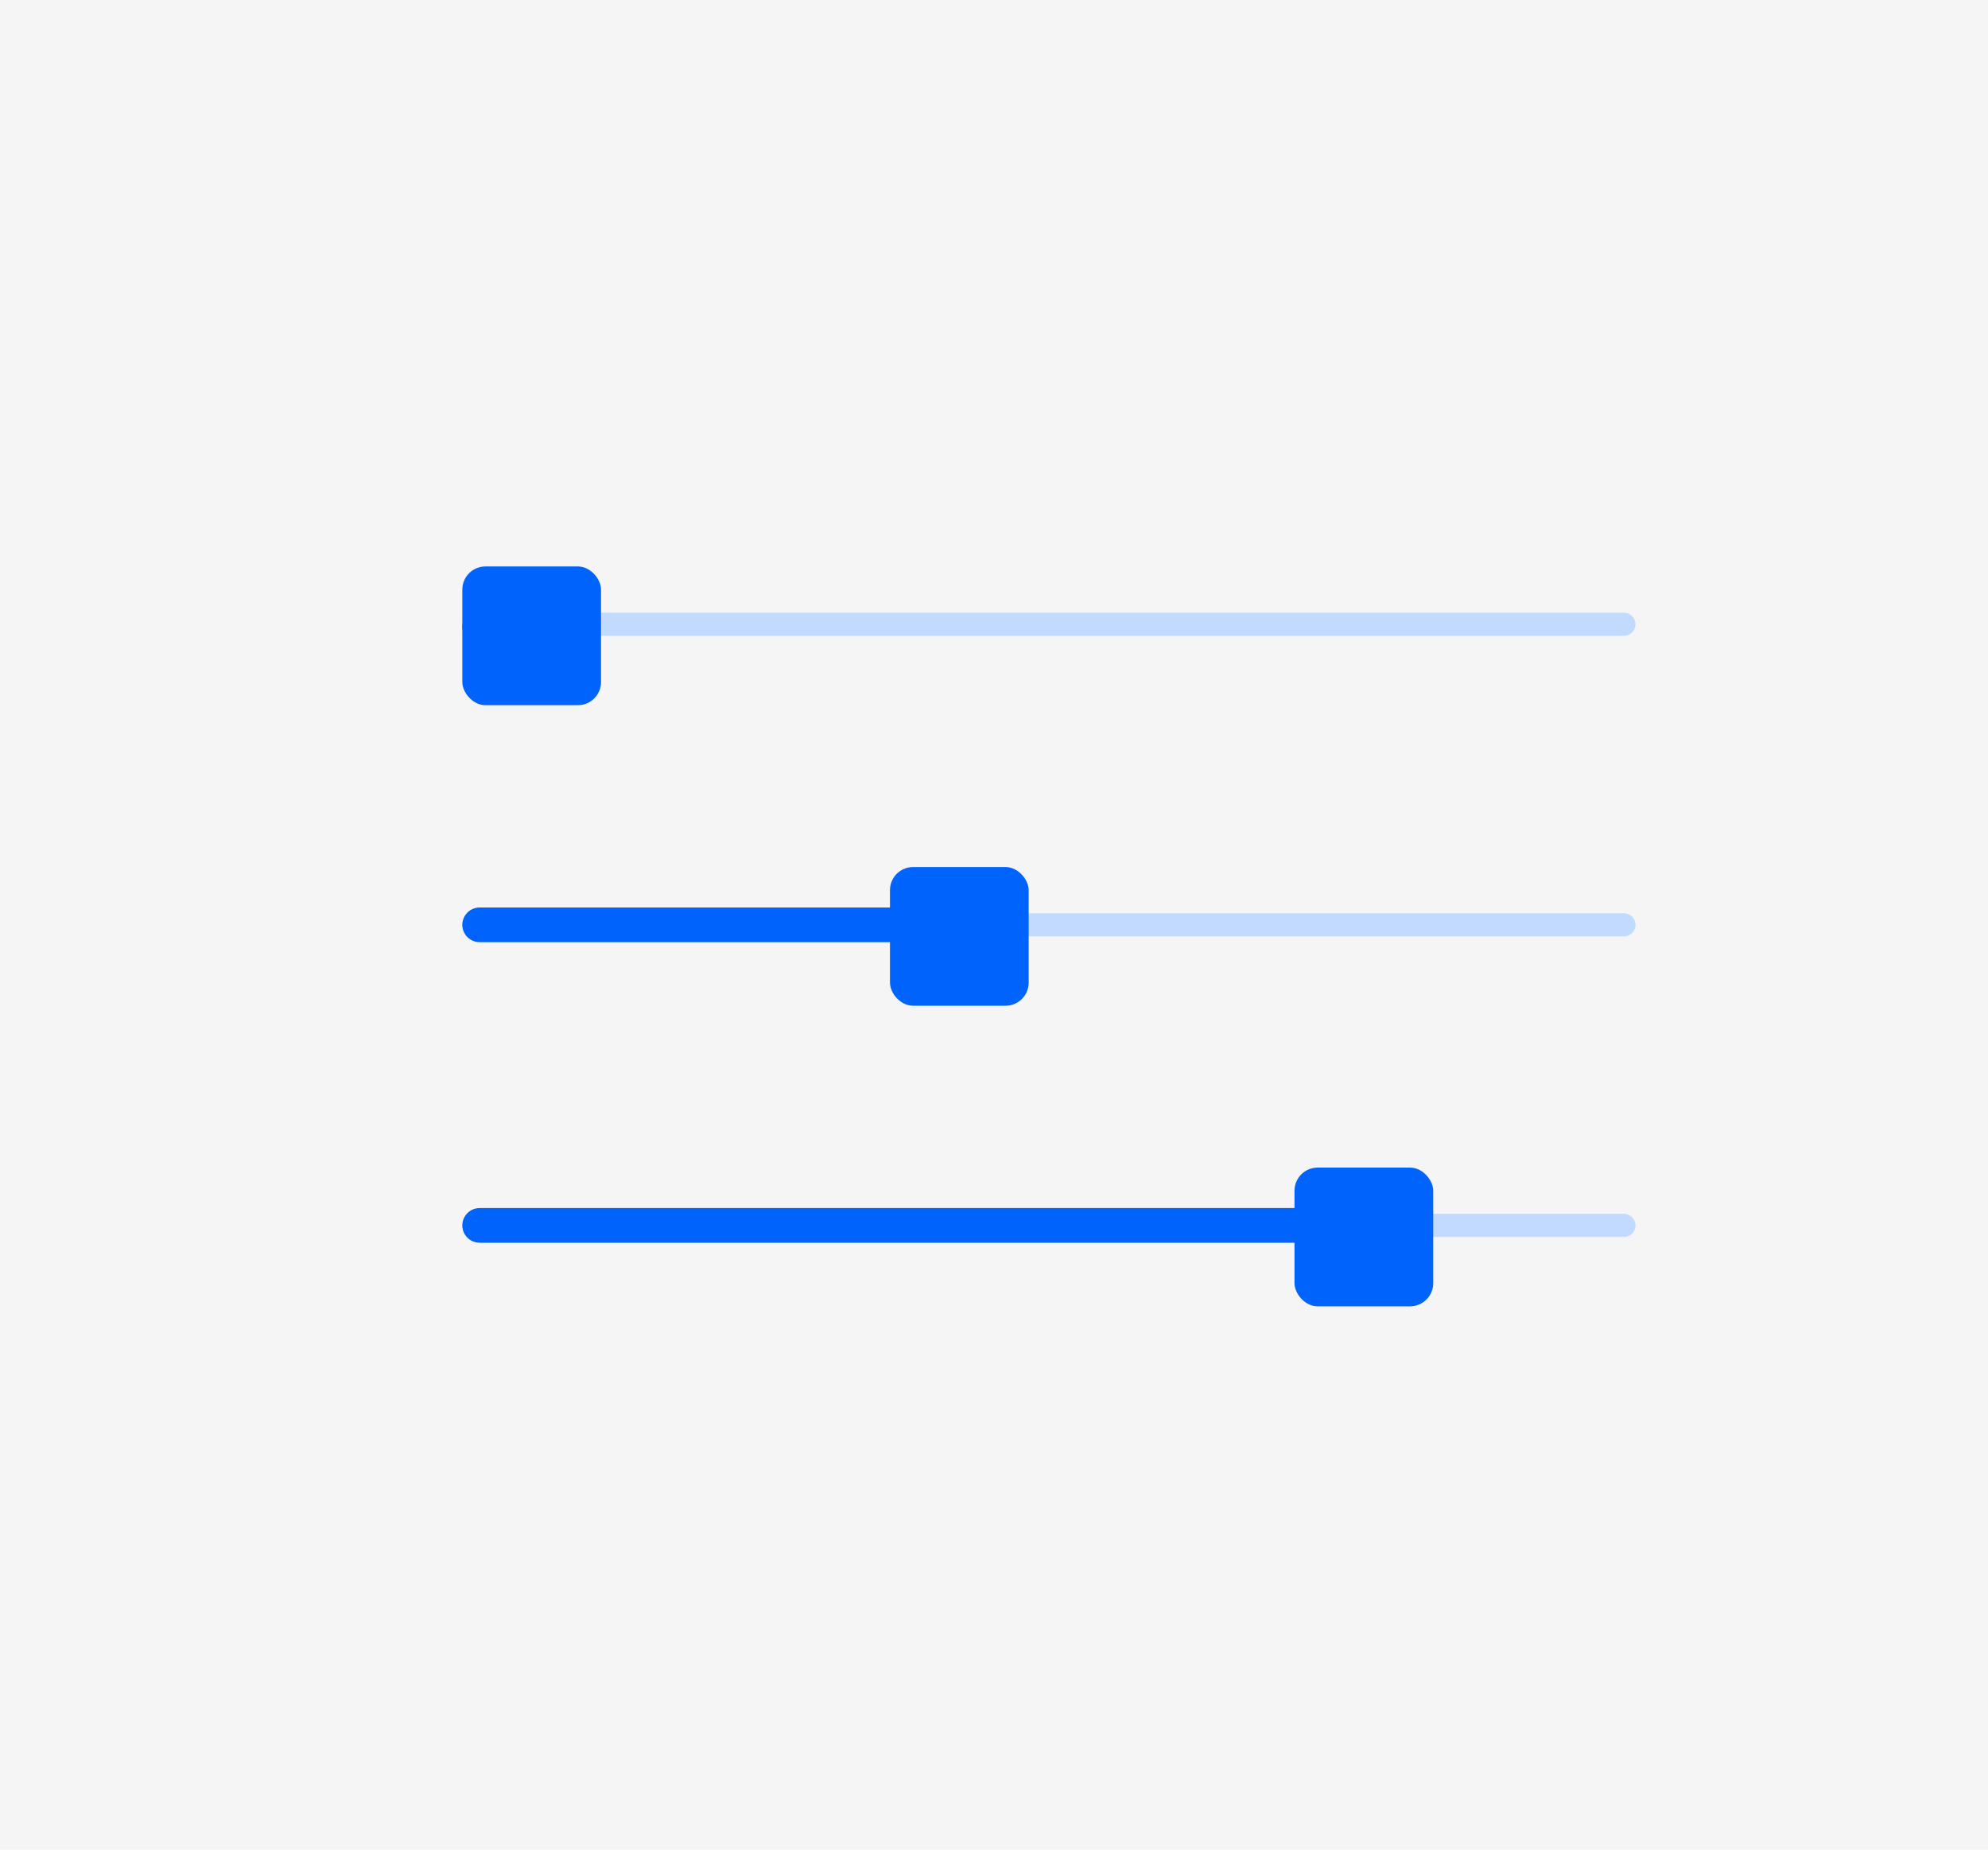 <svg width="344" height="320" viewBox="0 0 344 320" fill="none" xmlns="http://www.w3.org/2000/svg">
<rect width="344" height="320" fill="#F5F5F5"/>
<path d="M80 108C80 106.895 80.895 106 82 106H281C282.105 106 283 106.895 283 108C283 109.105 282.105 110 281 110H82C80.895 110 80 109.105 80 108Z" fill="#C2DAFE"/>
<path d="M80 108.5C80 107.119 81.119 106 82.5 106H87.5C88.881 106 90 107.119 90 108.5C90 109.881 88.881 111 87.5 111H82.5C81.119 111 80 109.881 80 108.5Z" fill="#0063FB"/>
<g filter="url(#filter0_dd_1678_18339)">
<rect x="80" y="96" width="24" height="24" rx="4" fill="#0063FB"/>
</g>
<path d="M80 160C80 158.895 80.895 158 82 158H281C282.105 158 283 158.895 283 160C283 161.105 282.105 162 281 162H82C80.895 162 80 161.105 80 160Z" fill="#C2DAFE"/>
<path d="M80 160C80 158.343 81.343 157 83 157H161C162.657 157 164 158.343 164 160C164 161.657 162.657 163 161 163H83C81.343 163 80 161.657 80 160Z" fill="#0063FB"/>
<g filter="url(#filter1_dd_1678_18339)">
<rect x="154" y="148" width="24" height="24" rx="4" fill="#0063FB"/>
</g>
<path d="M80 212C80 210.895 80.895 210 82 210H281C282.105 210 283 210.895 283 212C283 213.105 282.105 214 281 214H82C80.895 214 80 213.105 80 212Z" fill="#C2DAFE"/>
<path d="M80 212C80 210.343 81.343 209 83 209H231C232.657 209 234 210.343 234 212C234 213.657 232.657 215 231 215H83C81.343 215 80 213.657 80 212Z" fill="#0063FB"/>
<g filter="url(#filter2_dd_1678_18339)">
<rect x="224" y="200" width="24" height="24" rx="4" fill="#0063FB"/>
</g>
<defs>
<filter id="filter0_dd_1678_18339" x="75" y="92" width="34" height="34" filterUnits="userSpaceOnUse" color-interpolation-filters="sRGB">
<feFlood flood-opacity="0" result="BackgroundImageFix"/>
<feColorMatrix in="SourceAlpha" type="matrix" values="0 0 0 0 0 0 0 0 0 0 0 0 0 0 0 0 0 0 127 0" result="hardAlpha"/>
<feOffset dy="1"/>
<feGaussianBlur stdDeviation="0.5"/>
<feColorMatrix type="matrix" values="0 0 0 0 0.278 0 0 0 0 0.333 0 0 0 0 0.412 0 0 0 0.24 0"/>
<feBlend mode="normal" in2="BackgroundImageFix" result="effect1_dropShadow_1678_18339"/>
<feColorMatrix in="SourceAlpha" type="matrix" values="0 0 0 0 0 0 0 0 0 0 0 0 0 0 0 0 0 0 127 0" result="hardAlpha"/>
<feOffset dy="1"/>
<feGaussianBlur stdDeviation="2.5"/>
<feColorMatrix type="matrix" values="0 0 0 0 0.278 0 0 0 0 0.333 0 0 0 0 0.412 0 0 0 0.16 0"/>
<feBlend mode="normal" in2="effect1_dropShadow_1678_18339" result="effect2_dropShadow_1678_18339"/>
<feBlend mode="normal" in="SourceGraphic" in2="effect2_dropShadow_1678_18339" result="shape"/>
</filter>
<filter id="filter1_dd_1678_18339" x="149" y="144" width="34" height="34" filterUnits="userSpaceOnUse" color-interpolation-filters="sRGB">
<feFlood flood-opacity="0" result="BackgroundImageFix"/>
<feColorMatrix in="SourceAlpha" type="matrix" values="0 0 0 0 0 0 0 0 0 0 0 0 0 0 0 0 0 0 127 0" result="hardAlpha"/>
<feOffset dy="1"/>
<feGaussianBlur stdDeviation="0.5"/>
<feColorMatrix type="matrix" values="0 0 0 0 0.278 0 0 0 0 0.333 0 0 0 0 0.412 0 0 0 0.24 0"/>
<feBlend mode="normal" in2="BackgroundImageFix" result="effect1_dropShadow_1678_18339"/>
<feColorMatrix in="SourceAlpha" type="matrix" values="0 0 0 0 0 0 0 0 0 0 0 0 0 0 0 0 0 0 127 0" result="hardAlpha"/>
<feOffset dy="1"/>
<feGaussianBlur stdDeviation="2.5"/>
<feColorMatrix type="matrix" values="0 0 0 0 0.278 0 0 0 0 0.333 0 0 0 0 0.412 0 0 0 0.16 0"/>
<feBlend mode="normal" in2="effect1_dropShadow_1678_18339" result="effect2_dropShadow_1678_18339"/>
<feBlend mode="normal" in="SourceGraphic" in2="effect2_dropShadow_1678_18339" result="shape"/>
</filter>
<filter id="filter2_dd_1678_18339" x="219" y="196" width="34" height="34" filterUnits="userSpaceOnUse" color-interpolation-filters="sRGB">
<feFlood flood-opacity="0" result="BackgroundImageFix"/>
<feColorMatrix in="SourceAlpha" type="matrix" values="0 0 0 0 0 0 0 0 0 0 0 0 0 0 0 0 0 0 127 0" result="hardAlpha"/>
<feOffset dy="1"/>
<feGaussianBlur stdDeviation="0.5"/>
<feColorMatrix type="matrix" values="0 0 0 0 0.278 0 0 0 0 0.333 0 0 0 0 0.412 0 0 0 0.24 0"/>
<feBlend mode="normal" in2="BackgroundImageFix" result="effect1_dropShadow_1678_18339"/>
<feColorMatrix in="SourceAlpha" type="matrix" values="0 0 0 0 0 0 0 0 0 0 0 0 0 0 0 0 0 0 127 0" result="hardAlpha"/>
<feOffset dy="1"/>
<feGaussianBlur stdDeviation="2.5"/>
<feColorMatrix type="matrix" values="0 0 0 0 0.278 0 0 0 0 0.333 0 0 0 0 0.412 0 0 0 0.16 0"/>
<feBlend mode="normal" in2="effect1_dropShadow_1678_18339" result="effect2_dropShadow_1678_18339"/>
<feBlend mode="normal" in="SourceGraphic" in2="effect2_dropShadow_1678_18339" result="shape"/>
</filter>
</defs>
</svg>
